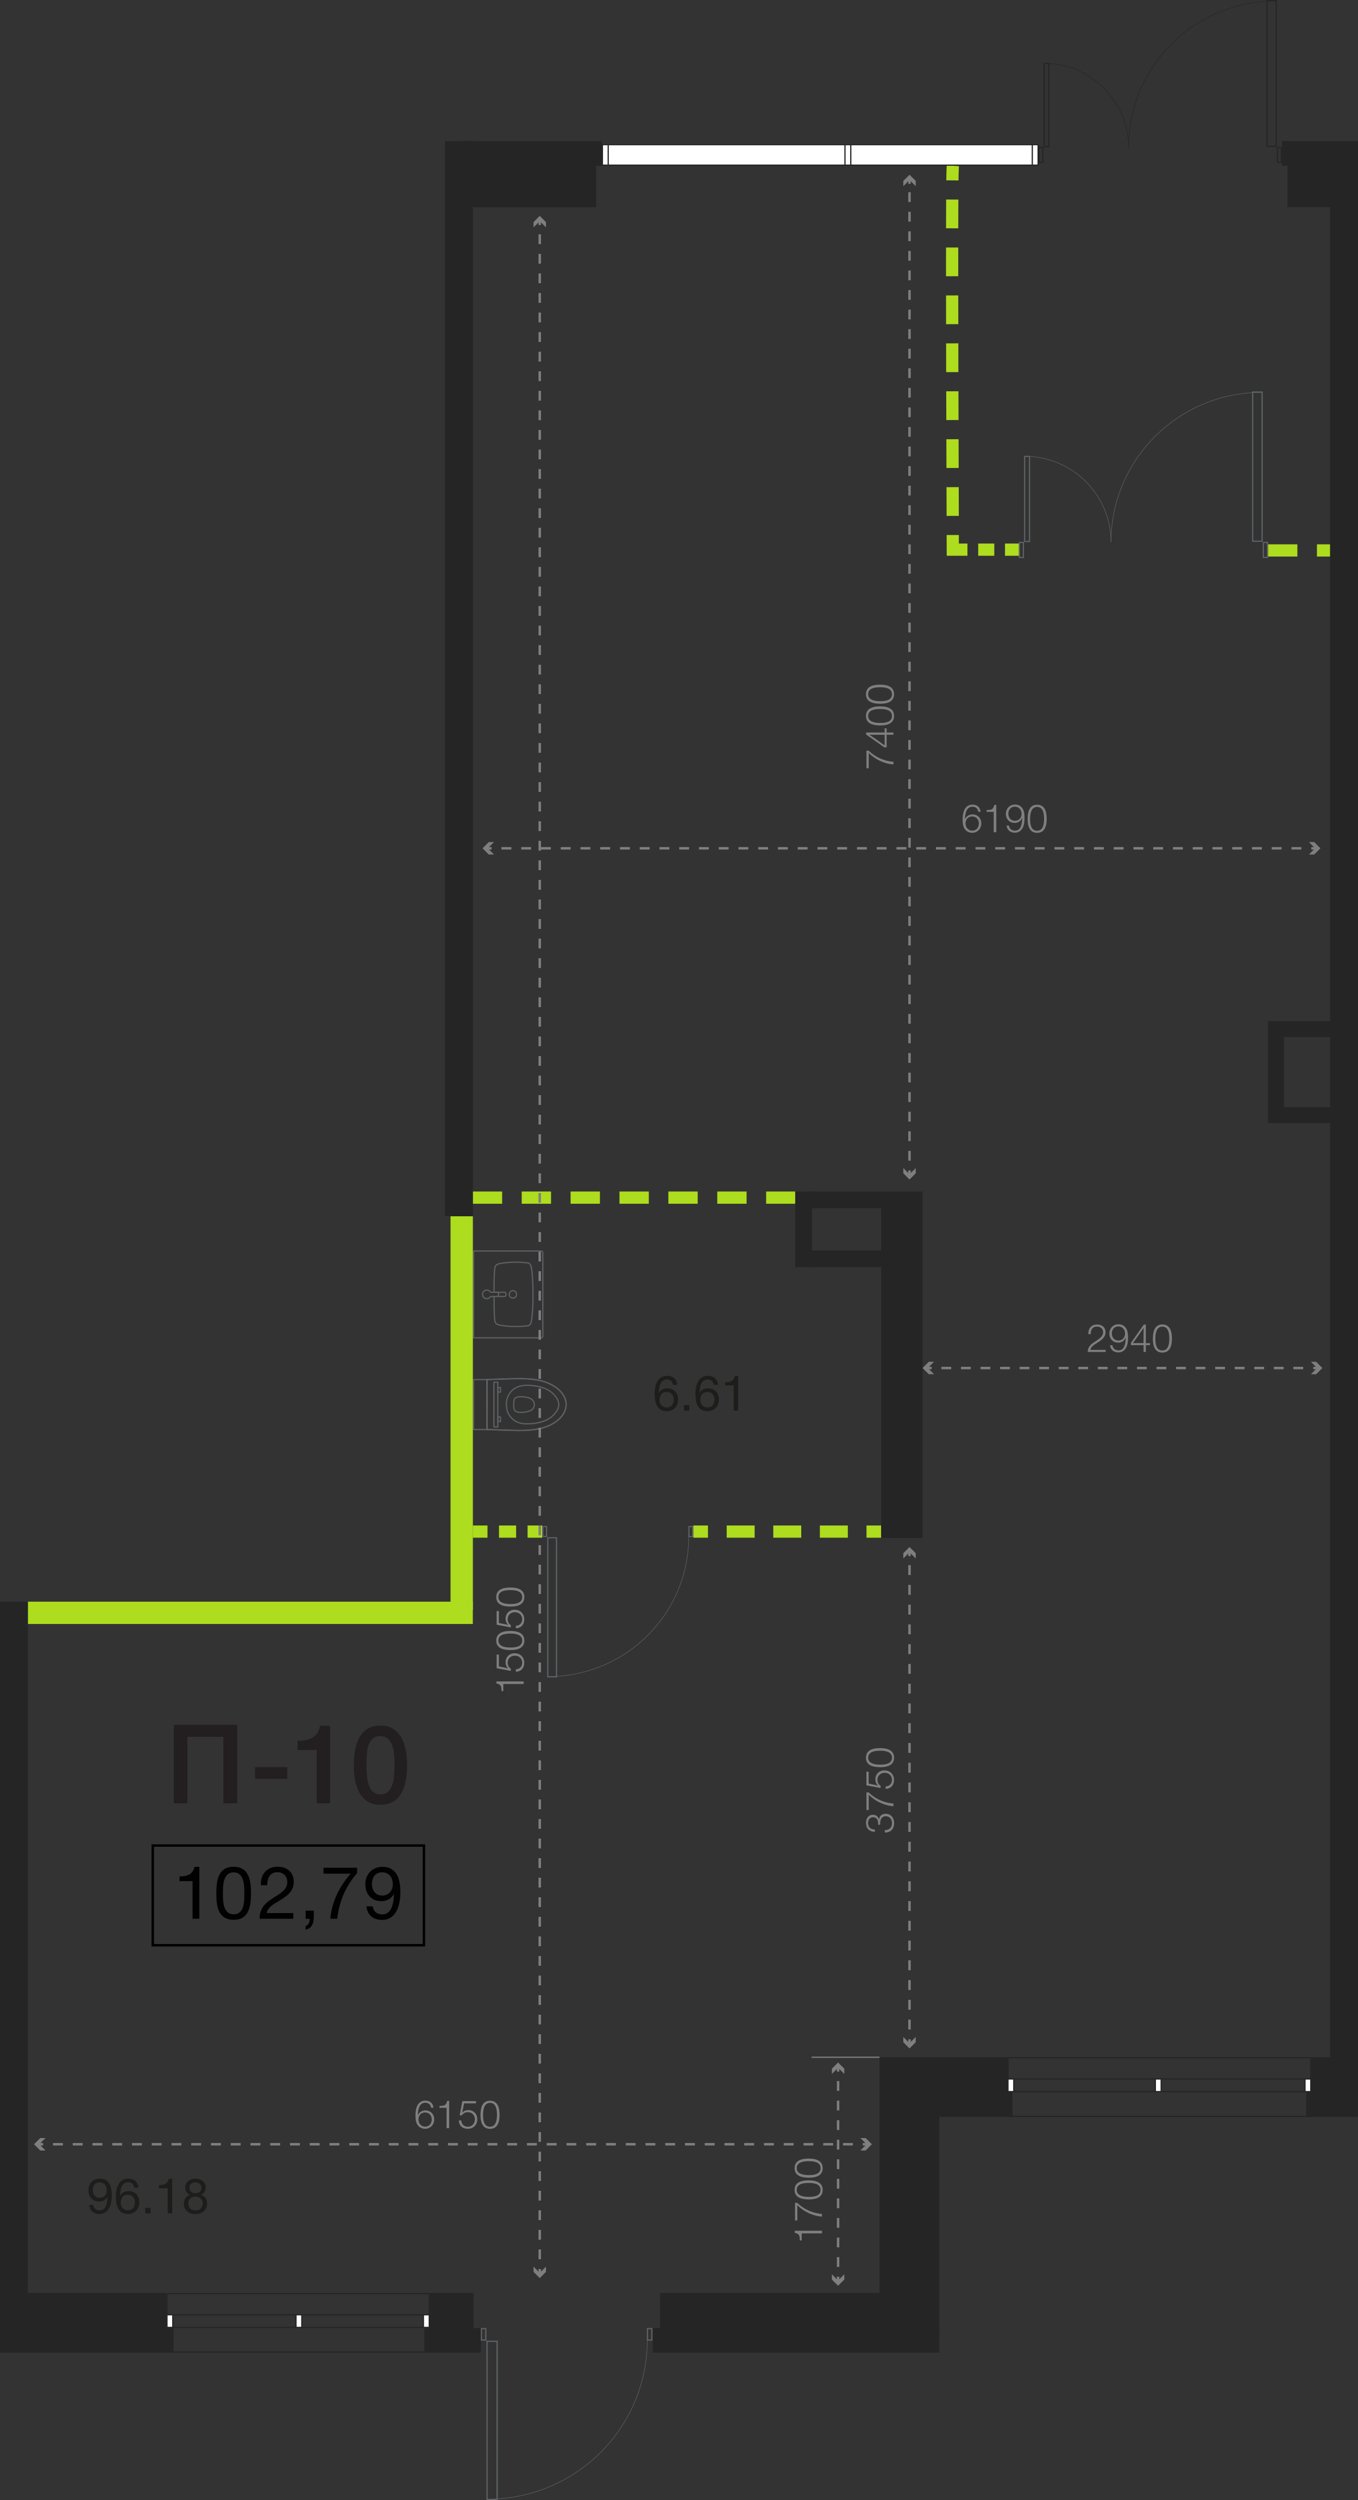 <?xml version="1.0" encoding="UTF-8"?><svg xmlns="http://www.w3.org/2000/svg" viewBox="0 0 277.79 511.16"><rect x="0" y="0" width="277.79" height="511.16" fill="#333333" stroke="none"/><defs><style>.cls-1{fill:#252525;}.cls-2{fill:#010101;}.cls-3,.cls-4,.cls-5,.cls-6,.cls-7,.cls-8,.cls-9,.cls-10,.cls-11,.cls-12,.cls-13,.cls-14,.cls-15,.cls-16,.cls-17,.cls-18,.cls-19,.cls-20{fill:none;}.cls-3,.cls-4,.cls-5,.cls-6,.cls-7,.cls-8,.cls-10,.cls-13,.cls-14,.cls-15,.cls-16,.cls-17,.cls-18,.cls-19,.cls-20{stroke-miterlimit:10;}.cls-3,.cls-7,.cls-10,.cls-13,.cls-14,.cls-16{stroke:#aedc1e;stroke-width:2.5px;}.cls-4,.cls-5,.cls-6,.cls-8,.cls-15,.cls-18,.cls-19,.cls-20{stroke:#7f7f80;}.cls-4,.cls-12{stroke-width:.25px;}.cls-5{stroke-dasharray:2 2;}.cls-5,.cls-6,.cls-8,.cls-15,.cls-17,.cls-18,.cls-19,.cls-20{stroke-width:.5px;}.cls-6{stroke-dasharray:2.02 2.02;}.cls-7{stroke-dasharray:3.29 2.19;}.cls-21{fill:#7f7f80;}.cls-22{fill:#fff;}.cls-8{stroke-dasharray:2 2;}.cls-9{stroke:#252525;}.cls-9,.cls-11{stroke-width:.1px;}.cls-9,.cls-11,.cls-12{stroke-linejoin:round;}.cls-23{fill:#5e6265;}.cls-24{fill:#aedc1e;}.cls-10{stroke-dasharray:5.88 3.92;}.cls-25{fill:#231f20;}.cls-11{stroke:#5e6265;}.cls-12{stroke:#5e6164;stroke-linecap:round;}.cls-13{stroke-dasharray:3.51 2.34;}.cls-14{stroke-dasharray:5.72 3.81;}.cls-15{stroke-dasharray:2.02 2.02;}.cls-26{fill:#1d1d1b;}.cls-16{stroke-dasharray:6 4;}.cls-17{stroke:#010101;}.cls-18{stroke-dasharray:2 2;}.cls-19{stroke-dasharray:2 2;}</style></defs><g id="_с_x2F_у"><g id="POLYLINE"><line class="cls-12" x1="99.63" y1="292.27" x2="99.63" y2="282.06"/></g><g id="POLYLINE-2"><path class="cls-12" d="M105.08,287.36c.04.37.02.79.27,1.09.47.45,1.72.33,2.33.21.41-.09.84-.2,1.15-.47.67-.56.61-1.64-.11-2.13-.34-.24-.78-.34-1.18-.41-.59-.1-1.87-.22-2.25.31-.11.15-.14.34-.16.52-.04.3-.06.59-.05.89Z"/></g><g id="POLYLINE-3"><path class="cls-12" d="M103.6,287.42c.05,2.03,1.65,3.56,3.66,3.67,1.84.11,4.19-.26,5.63-1.47.7-.61,1.37-1.41,1.41-2.37.04-.97-.61-1.79-1.29-2.42-1.1-1-2.61-1.37-4.06-1.54-.98-.11-2.01-.11-2.95.23-1.63.6-2.53,2.2-2.41,3.9Z"/></g><g id="POLYLINE-4"><path class="cls-12" d="M99.63,292.27c2.02.07,4.05.15,6.07.19,1.9.02,3.85-.06,5.67-.64,2.42-.73,5.14-2.91,4.27-5.72-.63-1.81-2.4-2.96-4.14-3.55-1.85-.62-3.82-.7-5.76-.68-2.03.04-4.08.12-6.1.19-.02,3.4,0,6.81,0,10.21Z"/></g><g id="POLYLINE-5"><path class="cls-12" d="M99.63,292.27c1.92.06,3.84.15,5.76.19,2.38.04,4.86-.04,7.05-1.05,5.09-2.44,4.1-7.13-.89-8.85-1.77-.6-3.67-.71-5.52-.7-2.13.02-4.26.13-6.39.2"/></g><g id="POLYLINE-6"><line class="cls-12" x1="99.63" y1="282.06" x2="99.63" y2="292.27"/></g><path class="cls-12" d="M101.03,282.65v9.03s.03.07.08.07h.72s0-9.16,0-9.16h-.72s-.08.03-.08.07Z"/><g id="POLYLINE-7"><path class="cls-12" d="M102.38,283.69c0,.3,0,.61,0,.91,0,.02,0,.01-.02.02-.12,0-.25,0-.38,0-.03,0-.12.01-.14,0-.02-.02,0-.13,0-.16v-.73s0-.03.01-.04c.18,0,.36,0,.53,0Z"/></g><g id="POLYLINE-8"><path class="cls-12" d="M102.38,290.64c0-.3,0-.61,0-.91,0-.02,0-.01-.02-.02-.12,0-.25,0-.38,0-.03,0-.12-.01-.14,0-.02.02,0,.13,0,.16v.73s0,.03.01.04c.18,0,.36,0,.53,0Z"/></g><rect class="cls-12" x="96.88" y="282.06" width="2.76" height="10.21" transform="translate(196.51 574.33) rotate(180)"/><g id="AG-DETAILS"><g id="POLYLINE-10"><path class="cls-12" d="M104.92,263.87c-.48-.01-.86.5-.72.97.18.69,1.12.76,1.4.11.23-.48-.16-1.09-.68-1.07Z"/></g></g><g id="AG-FIXTURE"><g id="POLYLINE-11"><path class="cls-12" d="M101.06,264.16c0-1.24,0-2.48.06-3.71.1-1.5-.05-1.98,1.62-2.2,1.27-.18,2.56-.24,3.85-.17.29.02.58.04.87.07.27.03.55.03.8.16.5.31.53,1.6.61,2.16.13,1.38.15,2.77.16,4.16,0,1.4-.03,2.8-.16,4.19-.03.33-.07.66-.12.99-.08.41-.13.93-.51,1.16-.25.12-.53.12-.79.15-.42.04-.84.07-1.26.08-1.17.04-2.34-.02-3.49-.19-1.67-.22-1.47-.75-1.58-2.24-.05-1.21-.05-2.43-.05-3.64"/></g><g id="POLYLINE-12"><path class="cls-12" d="M96.88,273.51v-17.74s2.55,0,2.87,0c1.29,0,2.58,0,3.86,0,1.35,0,2.7,0,4.05,0,.51,0,2.21,0,2.72,0,.11,0,.23,0,.34,0,.19,0,.34.19.32.38,0,3.26,0,7.89,0,11.16,0,1.05,0,2.09,0,3.14,0,.46,0,2.08,0,2.54,0,.13.02.28-.07.39-.09.13-.25.15-.39.14-.23,0-.47,0-.7,0-.64,0-2.46,0-3.1,0-2.79,0-9.9,0-9.9,0Z"/></g></g><path class="cls-12" d="M99.08,263.91c-.47.31-.5,1.06-.05,1.41.4.35,1.08.23,1.32-.25h2.88c.37,0,.37-.86,0-.86h-2.87c-.24-.45-.87-.59-1.28-.29Z"/><path class="cls-12" d="M101.68,265.06c.43,0,.43-.86,0-.86"/></g><g id="_простенки"><rect class="cls-24" x="5.7" y="327.47" width="91.02" height="4.56"/><rect class="cls-24" x="92.16" y="248.66" width="4.57" height="80.51"/><path class="cls-3" d="M194.91,33.89s-.07,1.07-.09,2.99"/><path class="cls-10" d="M194.79,40.8c-.08,15.57.05,53.1.1,66.62"/><path class="cls-3" d="M194.89,109.38c0,1.91.01,3,.01,3h3"/><line class="cls-7" x1="200.1" y1="112.38" x2="204.49" y2="112.38"/><line class="cls-3" x1="205.58" y1="112.38" x2="208.58" y2="112.38"/><line class="cls-16" x1="259.39" y1="112.54" x2="272.09" y2="112.54"/><line class="cls-16" x1="96.72" y1="244.86" x2="162.67" y2="244.86"/><line class="cls-3" x1="180.25" y1="313.14" x2="177.25" y2="313.14"/><line class="cls-14" x1="173.43" y1="313.14" x2="146.73" y2="313.14"/><line class="cls-3" x1="144.82" y1="313.14" x2="141.82" y2="313.14"/><line class="cls-3" x1="110.92" y1="313.14" x2="107.92" y2="313.14"/><line class="cls-13" x1="105.58" y1="313.14" x2="100.89" y2="313.14"/><line class="cls-3" x1="99.72" y1="313.14" x2="96.72" y2="313.14"/></g><g id="_стены"><rect class="cls-1" x="91.02" y="28.84" width="5.7" height="219.82"/><rect class="cls-1" x="94.44" y="28.84" width="28.66" height="5.05"/><rect class="cls-1" x="94.44" y="33.24" width="27.52" height="9.12"/><rect class="cls-1" x="262.23" y="28.84" width="15.55" height="5.05" transform="translate(540.02 62.73) rotate(-180)"/><rect class="cls-1" x="263.37" y="33.24" width="14.41" height="9.12" transform="translate(541.16 75.6) rotate(-180)"/><rect class="cls-1" x="0" y="468.8" width="34.03" height="8.16"/><rect class="cls-1" x="0" y="475.97" width="35.5" height="5.05"/><rect class="cls-1" y="327.47" width="5.7" height="142.96"/><rect class="cls-1" x="180.25" y="243.61" width="8.47" height="70.83"/><rect class="cls-1" x="162.67" y="243.61" width="3.42" height="15.47"/><rect class="cls-1" x="165.49" y="243.61" width="14.9" height="3.42"/><rect class="cls-1" x="165.49" y="255.66" width="14.9" height="3.42"/><rect class="cls-1" x="272.09" y="39.59" width="5.7" height="388.75"/><rect class="cls-1" x="268.26" y="420.61" width="4.64" height="8.18"/><rect class="cls-1" x="267.2" y="427.77" width="10.58" height="5.05"/><rect class="cls-1" x="259.39" y="208.77" width="13.11" height="3.26"/><rect class="cls-1" x="259.39" y="226.35" width="13.11" height="3.26"/><rect class="cls-1" x="253.04" y="217.72" width="15.96" height="3.26" transform="translate(480.37 -41.66) rotate(90)"/><rect class="cls-1" x="86.79" y="475.97" width="11.56" height="5.05"/><rect class="cls-1" x="87.93" y="468.8" width="8.95" height="7.65"/><rect class="cls-1" x="134.99" y="468.8" width="52.11" height="8.02"/><rect class="cls-1" x="133.52" y="475.97" width="58.62" height="5.05"/><rect class="cls-1" x="179.92" y="420.61" width="12.21" height="57.53"/><rect class="cls-1" x="191.23" y="420.61" width="14.9" height="8.18"/><rect class="cls-1" x="191" y="427.77" width="16.12" height="5.05"/></g><g id="S"><path class="cls-2" d="M40.78,392.3h-1.39v-7.7h-2.67v-.96c1.57,0,2.7-.38,3.06-1.96h1v10.62Z"/><path class="cls-2" d="M51.34,387.25c0,2.5-.45,5.26-3.49,5.26-3.22,0-3.6-2.76-3.6-5.29s.25-5.55,3.54-5.55,3.55,3.04,3.55,5.58ZM45.6,387.22c0,1.58.04,4.17,2.22,4.17s2.16-2.7,2.16-4.23.04-4.35-2.19-4.35-2.19,2.79-2.19,4.41Z"/><path class="cls-2" d="M60,392.3h-6.93c.13-2.45,1.32-3.32,3.16-4.47,1.14-.72,2.54-1.5,2.54-3.04,0-1.19-.84-2.01-2.05-2.01-1.59,0-2.04,1.35-2.07,2.67h-1.29v-.29c0-2.1,1.36-3.5,3.42-3.5s3.31,1.21,3.31,3.09c0,2.07-1.62,3.06-3.18,4-.98.58-2.09,1.18-2.37,2.38h5.46v1.16Z"/><path class="cls-2" d="M64.19,391.66c0,1.33-.18,2.48-1.67,2.87v-.75c.57-.2.81-.64.83-1.47h-.83v-1.67h1.67v1.02Z"/><path class="cls-2" d="M73.06,382.96c-2.05,2.34-3.63,5.31-4.07,9.34h-1.41c.24-3.39,1.92-6.74,4.17-9.22h-5.57v-1.21h6.87v1.09Z"/><path class="cls-2" d="M76.23,389.74c.14,1.04.87,1.67,1.95,1.67,1.83,0,2.25-2.01,2.37-3.46.03-.31.03-.42.03-.71-.6.98-1.41,1.46-2.59,1.46-1.94,0-3.26-1.39-3.26-3.45s1.43-3.57,3.51-3.57c3.08,0,3.66,2.76,3.66,5.19s-.71,5.66-3.76,5.66c-1.77,0-3.04-1.02-3.17-2.78h1.26ZM76.08,385.19c0,1.29.71,2.36,2.1,2.36,1.3,0,2.17-.93,2.17-2.33,0-1.47-.87-2.42-2.17-2.42s-2.1.95-2.1,2.38Z"/><rect class="cls-17" x="31.25" y="377.33" width="55.47" height="20.38"/><path class="cls-25" d="M48.5,368.69h-2.81v-13.59h-7.34v13.59h-2.81v-16.03h12.96v16.03Z"/><path class="cls-25" d="M58.77,363.69h-6.59v-2.39h6.59v2.39Z"/><path class="cls-25" d="M67.54,368.69h-2.75v-10.89h-3.92v-1.89c1.69,0,4.14-.32,4.59-3.06h2.07v15.84Z"/><path class="cls-25" d="M83.27,360.97c0,5.27-1.87,8.03-5.4,8.03s-5.49-2.72-5.49-8.08,1.87-8.12,5.4-8.12,5.49,2.72,5.49,8.17ZM74.97,361.08c0,4.05.88,5.78,2.88,5.78,2.81,0,2.84-3.92,2.84-5.9s.02-6.01-2.88-6.01-2.84,3.6-2.84,6.12Z"/><path class="cls-26" d="M137.65,283.14c-.09-.66-.48-1.1-1.2-1.1-1.52,0-1.65,1.78-1.7,2.74.39-.63,1.02-.93,1.76-.93,1.32,0,2.2.91,2.2,2.27s-.89,2.41-2.33,2.41c-2.05,0-2.47-1.87-2.47-3.52s.48-3.71,2.57-3.71c1.19,0,1.95.68,2.04,1.84h-.87ZM134.91,286.16c0,.98.6,1.61,1.47,1.61s1.43-.61,1.43-1.57-.56-1.61-1.45-1.61-1.45.63-1.45,1.57Z"/><path class="cls-26" d="M141.02,288.39h-1.11v-1.11h1.11v1.11Z"/><path class="cls-26" d="M145.99,283.14c-.09-.66-.48-1.1-1.2-1.1-1.52,0-1.65,1.78-1.7,2.74.39-.63,1.02-.93,1.76-.93,1.32,0,2.2.91,2.2,2.27s-.89,2.41-2.33,2.41c-2.05,0-2.47-1.87-2.47-3.52s.48-3.71,2.57-3.71c1.19,0,1.95.68,2.04,1.84h-.87ZM143.25,286.16c0,.98.6,1.61,1.47,1.61s1.43-.61,1.43-1.57-.56-1.61-1.45-1.61-1.45.63-1.45,1.57Z"/><path class="cls-26" d="M151,288.39h-.93v-5.13h-1.78v-.64c1.05,0,1.8-.25,2.04-1.31h.67v7.08Z"/><path class="cls-26" d="M19.09,450.81c.09.69.58,1.11,1.3,1.11,1.22,0,1.5-1.34,1.58-2.31.02-.21.02-.28.02-.47-.4.65-.94.97-1.73.97-1.29,0-2.17-.93-2.17-2.3s.95-2.38,2.34-2.38c2.05,0,2.44,1.84,2.44,3.46s-.47,3.77-2.51,3.77c-1.18,0-2.03-.68-2.11-1.85h.84ZM18.99,447.78c0,.86.47,1.57,1.4,1.57.87,0,1.45-.62,1.45-1.55,0-.98-.58-1.61-1.45-1.61s-1.4.63-1.4,1.59Z"/><path class="cls-26" d="M27.44,447.27c-.09-.66-.48-1.1-1.2-1.1-1.52,0-1.65,1.78-1.7,2.74.39-.63,1.02-.93,1.76-.93,1.32,0,2.2.91,2.2,2.27s-.89,2.41-2.33,2.41c-2.05,0-2.47-1.87-2.47-3.52s.48-3.71,2.57-3.71c1.19,0,1.95.68,2.04,1.84h-.87ZM24.7,450.29c0,.98.6,1.61,1.47,1.61s1.43-.61,1.43-1.57-.56-1.61-1.45-1.61-1.45.63-1.45,1.57Z"/><path class="cls-26" d="M30.81,452.52h-1.11v-1.11h1.11v1.11Z"/><path class="cls-26" d="M35.23,452.52h-.93v-5.13h-1.78v-.64c1.05,0,1.8-.25,2.04-1.31h.67v7.08Z"/><path class="cls-26" d="M37.88,447.25c0-1.07.87-1.81,2.11-1.81s2.09.73,2.09,1.77c0,.7-.33,1.23-.97,1.53.83.29,1.25.88,1.25,1.73,0,1.35-.93,2.2-2.4,2.2s-2.35-.85-2.35-2.14c0-.86.45-1.5,1.25-1.79-.62-.26-.98-.8-.98-1.49ZM38.5,450.5c0,.84.62,1.44,1.48,1.44s1.49-.59,1.49-1.43-.61-1.41-1.51-1.41c-.85,0-1.46.59-1.46,1.4ZM38.75,447.3c0,.67.5,1.11,1.24,1.11s1.22-.44,1.22-1.11-.48-1.11-1.22-1.11-1.24.44-1.24,1.11Z"/></g><g id="_двери"><path class="cls-23" d="M259.14,111.03v2.83h-.58v-2.83h.58M259.39,110.78h-1.08v3.33h1.08v-3.33h0Z"/><path class="cls-23" d="M209.22,111.03v2.83h-.58v-2.83h.58M209.47,110.78h-1.08v3.33h1.08v-3.33h0Z"/><path class="cls-11" d="M227.27,110.87c0-16.93,13.81-30.65,30.85-30.65"/><path class="cls-23" d="M258.05,80.29v30.24s-1.68,0-1.68,0v-30.24s1.68,0,1.68,0M258.3,80.04h-2.18v30.74h2.19v-30.74h0Z"/><path class="cls-11" d="M227.27,110.87c0-9.71-7.92-17.58-17.69-17.58"/><path class="cls-23" d="M210.47,93.44v17.14h-.75v-17.14h.75M210.72,93.19h0,0ZM210.72,93.19h-1.25v17.64h1.25v-17.64h0Z"/><path class="cls-1" d="M261.98,30.29v2.75h-.56v-2.75h.56M262.23,30.04h-1.06v3.25h1.06v-3.25h0Z"/><path class="cls-1" d="M213.21,30.29v2.75h-.56v-2.75h.56M213.46,30.04h-1.06v3.25h1.06v-3.25h0Z"/><path class="cls-9" d="M230.86,30.13c0-16.54,13.49-29.95,30.14-29.95"/><path class="cls-1" d="M260.93.25v29.54s-1.63,0-1.63,0V.25s1.63,0,1.63,0M261.18,0h-2.13v30.04h2.13V0h0Z"/><path class="cls-9" d="M230.86,30.13c0-9.49-7.74-17.18-17.29-17.18"/><path class="cls-1" d="M213.71,12.85h0,0M214.44,13.1v16.73h-.72V13.1h.72M214.69,12.85h0,0ZM214.69,12.85h-1.22v17.23s1.22,0,1.22,0V12.85h0Z"/><path class="cls-23" d="M99.25,476.22v2.09h-.65v-2.09h.65M99.5,475.97h-1.15v2.59h1.15v-2.59h0Z"/><path class="cls-23" d="M133.22,476.22v2.09h-.65v-2.09s.65,0,.65,0M133.47,475.97h-1.15v2.59h1.15v-2.59h0Z"/><path class="cls-11" d="M132.4,478.46c0,17.95-14.64,32.5-32.7,32.5"/><path class="cls-23" d="M101.56,478.81v32.1s-1.81,0-1.81,0v-32.1s1.81,0,1.81,0M101.81,478.56h-2.31v32.6h2.32v-32.6h0Z"/><path class="cls-23" d="M111.68,312.24v1.78h-.51v-1.78h.51M111.93,311.99h-1.01v2.28h1.01v-2.28h0Z"/><path class="cls-23" d="M141.57,312.24v1.78h-.51v-1.78h.51M141.82,311.99h-1.01v2.28h1.01v-2.28h0Z"/><path class="cls-11" d="M140.88,314.18c0,15.79-12.88,28.6-28.78,28.6"/><path class="cls-23" d="M113.71,314.52v28.18s-1.53,0-1.53,0v-28.18s1.53,0,1.53,0M113.96,314.27h-2.03v28.68h2.04v-28.68h0Z"/></g><g id="_окна"><path class="cls-1" d="M87.68,469.05v11.71h-53.4v-11.71h53.4M87.93,468.8h-53.9v12.21h53.9v-12.21h0Z"/><path class="cls-1" d="M87.68,473.39v2.33h-53.4v-2.33h53.4M87.93,473.14h-53.9v2.83h53.9v-2.83h0Z"/><rect class="cls-22" x="86.61" y="473.27" width="1.19" height="2.58"/><path class="cls-1" d="M87.68,473.39v2.33h-.94v-2.33h.94M87.93,473.14h-1.44v2.83h1.44v-2.83h0Z"/><rect class="cls-22" x="34.16" y="473.27" width="1.19" height="2.58"/><path class="cls-1" d="M35.22,473.39v2.33h-.94v-2.33h.94M35.47,473.14h-1.44v2.83h1.44v-2.83h0Z"/><rect class="cls-22" x="60.55" y="473.27" width="1.19" height="2.58"/><path class="cls-1" d="M61.61,473.39v2.33h-.94v-2.33h.94M61.86,473.14h-1.44v2.83h1.44v-2.83h0Z"/><path class="cls-1" d="M268.01,420.84v11.73h-61.7v-11.73h61.7M268.26,420.59h-62.2v12.23h62.2v-12.23h0Z"/><path class="cls-1" d="M268.01,425.18v2.33h-61.7v-2.33h61.7M268.26,424.93h-62.2v2.83h62.2v-2.83h0Z"/><rect class="cls-22" x="266.95" y="425.06" width="1.19" height="2.58"/><path class="cls-1" d="M268.01,425.18v2.33h-.94v-2.33h.94M268.26,424.93h-1.44v2.83h1.44v-2.83h0Z"/><rect class="cls-22" x="206.18" y="425.06" width="1.19" height="2.58"/><path class="cls-1" d="M207.25,425.18v2.33h-.94v-2.33h.94M207.5,424.93h-1.44v2.83h1.44v-2.83h0Z"/><rect class="cls-22" x="236.34" y="425.06" width="1.19" height="2.58"/><path class="cls-1" d="M237.4,425.18v2.33h-.94v-2.33h.94M237.65,424.93h-1.44v2.83h1.44v-2.83h0Z"/><rect class="cls-22" x="123.22" y="29.58" width="89.13" height="4.19"/><path class="cls-1" d="M212.23,29.7v3.94h-88.88v-3.94h88.88M212.48,29.45h-89.38v4.44h89.38v-4.44h0Z"/><rect class="cls-22" x="123.22" y="29.58" width="1.19" height="4.19"/><path class="cls-1" d="M124.29,29.7v3.94h-.94v-3.94h.94M124.54,29.45h-1.44v4.44h1.44v-4.44h0Z"/><rect class="cls-22" x="211.16" y="29.58" width="1.19" height="4.19"/><path class="cls-1" d="M212.23,29.7v3.94h-.94v-3.94h.94M212.48,29.45h-1.44v4.44h1.44v-4.44h0Z"/><rect class="cls-22" x="172.84" y="29.58" width="1.19" height="4.19"/><path class="cls-1" d="M173.91,29.7v3.94h-.94v-3.94h.94M174.16,29.45h-1.44v4.44h1.44v-4.44h0Z"/></g><g id="_промеры"><path class="cls-21" d="M88.19,430.94c-.1-.62-.51-1.03-1.18-1.03-1.34,0-1.5,1.55-1.54,2.55.3-.62.86-.98,1.56-.98,1.04,0,1.79.77,1.79,1.84s-.78,1.92-1.87,1.92c-.67,0-1.24-.31-1.58-.86s-.38-1.27-.38-1.89c0-1.94.72-3.01,2.03-3.01.94,0,1.54.53,1.66,1.46h-.5ZM85.6,433.33c0,.85.58,1.47,1.37,1.47s1.35-.61,1.35-1.45-.56-1.45-1.37-1.45-1.35.61-1.35,1.42Z"/><path class="cls-21" d="M91.88,435.11h-.53v-4.16h-1.45v-.38c.96-.03,1.34-.05,1.57-1.04h.41v5.58Z"/><path class="cls-21" d="M97.36,430.04h-2.42l-.4,1.94c.31-.4.77-.56,1.27-.56,1.06,0,1.83.78,1.83,1.88s-.8,1.94-1.93,1.94-1.83-.67-1.85-1.72h.5c.04.78.55,1.29,1.36,1.29s1.42-.63,1.42-1.49-.59-1.48-1.42-1.48c-.54,0-.94.21-1.24.65l-.45-.02.55-2.89h2.79v.45Z"/><path class="cls-21" d="M102.19,432.4c0,1.34-.34,2.85-1.95,2.85s-1.95-1.48-1.95-2.81.27-2.94,1.94-2.94,1.96,1.58,1.96,2.9ZM98.81,432.45c0,.97.15,2.36,1.43,2.36s1.42-1.48,1.42-2.43-.14-2.44-1.42-2.44-1.43,1.53-1.43,2.51Z"/><line class="cls-20" x1="7.82" y1="438.4" x2="8.82" y2="438.4"/><line class="cls-15" x1="10.84" y1="438.4" x2="175.48" y2="438.4"/><line class="cls-20" x1="176.49" y1="438.4" x2="177.49" y2="438.4"/><polygon class="cls-21" points="9.31 439.67 8.04 438.4 9.31 437.13 8.23 437.13 6.96 438.4 8.23 439.67 9.31 439.67"/><polygon class="cls-21" points="176 439.67 177.27 438.4 176 437.13 177.08 437.13 178.35 438.4 177.08 439.67 176 439.67"/><path class="cls-21" d="M200.11,165.97c-.1-.62-.51-1.03-1.18-1.03-1.34,0-1.5,1.55-1.54,2.55.3-.62.86-.98,1.56-.98,1.04,0,1.79.77,1.79,1.84s-.78,1.92-1.87,1.92c-.67,0-1.24-.31-1.58-.86s-.38-1.27-.38-1.89c0-1.94.72-3.01,2.03-3.01.94,0,1.54.53,1.66,1.46h-.5ZM197.51,168.36c0,.85.58,1.47,1.37,1.47s1.35-.61,1.35-1.45-.56-1.45-1.37-1.45-1.35.61-1.35,1.42Z"/><path class="cls-21" d="M203.8,170.15h-.53v-4.16h-1.45v-.38c.96-.03,1.34-.05,1.57-1.04h.41v5.58Z"/><path class="cls-21" d="M206.39,168.81c.1.63.57,1.02,1.22,1.02,1.12,0,1.4-1.14,1.46-2.04.02-.18.02-.21.02-.42v-.15c-.27.66-.79,1.03-1.54,1.03-1.05,0-1.79-.77-1.79-1.85s.78-1.91,1.86-1.91c.67,0,1.2.28,1.54.8.3.46.42,1.02.42,1.94,0,.55-.06,1.07-.16,1.46-.27,1-.93,1.56-1.82,1.56-.94,0-1.62-.57-1.7-1.46h.49ZM206.27,166.39c0,.84.55,1.42,1.34,1.42s1.36-.58,1.36-1.42-.58-1.46-1.37-1.46-1.34.62-1.34,1.45Z"/><path class="cls-21" d="M214.11,167.43c0,1.34-.34,2.85-1.95,2.85s-1.95-1.48-1.95-2.81.27-2.94,1.94-2.94,1.96,1.58,1.96,2.9ZM210.72,167.49c0,.97.15,2.36,1.43,2.36s1.42-1.48,1.42-2.43-.14-2.44-1.42-2.44-1.43,1.53-1.43,2.51Z"/><line class="cls-20" x1="99.56" y1="173.44" x2="100.56" y2="173.44"/><line class="cls-15" x1="102.58" y1="173.44" x2="267.23" y2="173.44"/><line class="cls-20" x1="268.24" y1="173.44" x2="269.24" y2="173.44"/><polygon class="cls-21" points="101.06 174.71 99.78 173.44 101.06 172.16 99.98 172.16 98.71 173.44 99.98 174.71 101.06 174.71"/><polygon class="cls-21" points="267.75 174.71 269.02 173.44 267.75 172.16 268.83 172.16 270.1 173.44 268.83 174.71 267.75 174.71"/><path class="cls-21" d="M226.18,276.41h-3.69c.07-1.22.85-1.7,1.76-2.29.63-.42,1.39-.89,1.39-1.74,0-.7-.5-1.15-1.24-1.15-.97,0-1.28.7-1.28,1.54h-.5v-.07c0-1.18.68-1.9,1.8-1.9,1.05,0,1.73.62,1.73,1.58,0,1.11-.99,1.71-1.82,2.24-.54.34-1.17.72-1.28,1.37.06,0,.1,0,.14,0h2.98v.45Z"/><path class="cls-21" d="M227.56,275.07c.1.63.57,1.02,1.22,1.02,1.12,0,1.4-1.14,1.46-2.04.02-.18.02-.21.02-.42v-.15c-.27.66-.79,1.03-1.54,1.03-1.05,0-1.79-.77-1.79-1.85s.78-1.91,1.86-1.91c.67,0,1.2.28,1.54.8.3.46.42,1.02.42,1.94,0,.55-.06,1.07-.16,1.46-.27,1-.93,1.56-1.82,1.56-.94,0-1.62-.57-1.7-1.46h.49ZM227.44,272.65c0,.84.55,1.42,1.34,1.42s1.36-.58,1.36-1.42-.58-1.46-1.37-1.46-1.34.62-1.34,1.45Z"/><path class="cls-21" d="M235.24,275.02h-.85v1.39h-.46v-1.39h-2.58v-.47l2.62-3.73h.42v3.79h.85v.42ZM233.93,272.39c0-.42,0-.54,0-.92-.69,1.07-1.42,2.1-2.18,3.13h2.17v-2.21Z"/><path class="cls-21" d="M239.73,273.69c0,1.34-.34,2.85-1.95,2.85s-1.95-1.48-1.95-2.81.27-2.94,1.94-2.94,1.96,1.58,1.96,2.9ZM236.34,273.75c0,.97.15,2.36,1.43,2.36s1.42-1.48,1.42-2.43-.14-2.44-1.42-2.44-1.43,1.53-1.43,2.51Z"/><line class="cls-20" x1="189.58" y1="279.7" x2="190.58" y2="279.7"/><line class="cls-5" x1="192.58" y1="279.7" x2="267.64" y2="279.7"/><line class="cls-20" x1="268.64" y1="279.7" x2="269.64" y2="279.7"/><polygon class="cls-21" points="191.07 280.97 189.8 279.7 191.07 278.42 189.99 278.42 188.72 279.7 189.99 280.97 191.07 280.97"/><polygon class="cls-21" points="268.15 280.97 269.42 279.7 268.15 278.42 269.23 278.42 270.5 279.7 269.23 280.97 268.15 280.97"/><path class="cls-21" d="M177.14,372.71c0-1.01.58-1.68,1.43-1.68.61,0,1.07.36,1.22.94.15-.74.64-1.14,1.37-1.14,1.03,0,1.74.78,1.74,1.93s-.7,1.9-1.78,1.9h-.13v-.49h.02c.9,0,1.45-.54,1.45-1.43,0-.82-.51-1.4-1.24-1.4-.9,0-1.17.7-1.17,1.47,0,.1,0,.15,0,.27h-.42v-.21c0-.31-.02-.46-.09-.67-.16-.42-.5-.66-.94-.66-.62,0-1.03.46-1.03,1.19,0,.82.5,1.29,1.4,1.32v.47c-1.15-.02-1.82-.69-1.82-1.82Z"/><path class="cls-21" d="M177.69,366.47c1.35,1.29,3.11,2.13,5.07,2.27v.54c-1.84-.1-3.76-1.03-5.05-2.33v3.12h-.47v-3.61h.46Z"/><path class="cls-21" d="M177.69,362.24v2.42l1.93.4c-.4-.31-.56-.77-.56-1.27,0-1.06.78-1.83,1.88-1.83s1.94.8,1.94,1.93-.67,1.83-1.72,1.85v-.5c.78-.04,1.3-.55,1.3-1.36s-.63-1.42-1.49-1.42-1.48.59-1.48,1.42c0,.54.21.94.65,1.24l-.02.45-2.89-.55v-2.79h.45Z"/><path class="cls-21" d="M180.04,357.41c1.34,0,2.85.34,2.85,1.95s-1.48,1.95-2.81,1.95-2.94-.27-2.94-1.94,1.58-1.96,2.9-1.96ZM180.1,360.79c.97,0,2.36-.15,2.36-1.43s-1.48-1.42-2.43-1.42-2.44.14-2.44,1.42,1.53,1.43,2.51,1.43Z"/><line class="cls-20" x1="186.05" y1="417.95" x2="186.05" y2="416.95"/><line class="cls-6" x1="186.05" y1="414.94" x2="186.05" y2="319.15"/><line class="cls-20" x1="186.05" y1="318.15" x2="186.05" y2="317.15"/><polygon class="cls-21" points="187.32 416.46 186.05 417.73 184.78 416.46 184.78 417.54 186.05 418.81 187.32 417.54 187.32 416.46"/><polygon class="cls-21" points="187.32 318.64 186.05 317.37 184.78 318.64 184.78 317.56 186.05 316.29 187.32 317.56 187.32 318.64"/><path class="cls-21" d="M177.69,153.48c1.35,1.29,3.11,2.13,5.07,2.27v.54c-1.84-.1-3.76-1.03-5.05-2.33v3.12h-.47v-3.61h.46Z"/><path class="cls-21" d="M181.37,148.91v.85h1.39v.46h-1.39v2.58h-.47l-3.73-2.62v-.42h3.79v-.85h.42ZM178.75,150.22c-.42,0-.54,0-.92,0,1.07.69,2.1,1.42,3.13,2.18v-2.17h-2.21Z"/><path class="cls-21" d="M180.04,144.42c1.34,0,2.85.34,2.85,1.95s-1.48,1.95-2.81,1.95-2.94-.27-2.94-1.94,1.58-1.96,2.9-1.96ZM180.1,147.81c.97,0,2.36-.15,2.36-1.43s-1.48-1.42-2.43-1.42-2.44.14-2.44,1.42,1.53,1.43,2.51,1.43Z"/><path class="cls-21" d="M180.04,139.98c1.34,0,2.85.34,2.85,1.95s-1.48,1.95-2.81,1.95-2.94-.27-2.94-1.94,1.58-1.96,2.9-1.96ZM180.1,143.36c.97,0,2.36-.15,2.36-1.43s-1.48-1.42-2.43-1.42-2.44.14-2.44,1.42,1.53,1.43,2.51,1.43Z"/><line class="cls-20" x1="186.05" y1="240.3" x2="186.05" y2="239.3"/><line class="cls-18" x1="186.05" y1="237.3" x2="186.05" y2="38.58"/><line class="cls-20" x1="186.05" y1="37.58" x2="186.05" y2="36.58"/><polygon class="cls-21" points="187.32 238.81 186.05 240.08 184.78 238.81 184.78 239.89 186.05 241.16 187.32 239.89 187.32 238.81"/><polygon class="cls-21" points="187.32 38.07 186.05 36.8 184.78 38.07 184.78 36.99 186.05 35.72 187.32 36.99 187.32 38.07"/><path class="cls-21" d="M168.15,456.09v.53h-4.16v1.45h-.38c-.03-.96-.05-1.34-1.04-1.57v-.41h5.58Z"/><path class="cls-21" d="M163.08,450.38c1.35,1.29,3.11,2.13,5.07,2.27v.54c-1.84-.1-3.76-1.03-5.05-2.33v3.12h-.47v-3.61h.46Z"/><path class="cls-21" d="M165.44,445.78c1.34,0,2.85.34,2.85,1.95s-1.48,1.95-2.81,1.95-2.94-.27-2.94-1.94,1.58-1.96,2.9-1.96ZM165.49,449.16c.97,0,2.36-.15,2.36-1.43s-1.48-1.42-2.43-1.42-2.44.14-2.44,1.42,1.53,1.43,2.51,1.43Z"/><path class="cls-21" d="M165.44,441.33c1.34,0,2.85.34,2.85,1.95s-1.48,1.95-2.81,1.95-2.94-.27-2.94-1.94,1.58-1.96,2.9-1.96ZM165.49,444.71c.97,0,2.36-.15,2.36-1.43s-1.48-1.42-2.43-1.42-2.44.14-2.44,1.42,1.53,1.43,2.51,1.43Z"/><line class="cls-20" x1="171.44" y1="466.47" x2="171.44" y2="465.47"/><line class="cls-8" x1="171.44" y1="463.48" x2="171.44" y2="424.54"/><line class="cls-20" x1="171.44" y1="423.54" x2="171.44" y2="422.54"/><polygon class="cls-21" points="172.71 464.98 171.44 466.25 170.17 464.98 170.17 466.06 171.44 467.33 172.71 466.06 172.71 464.98"/><polygon class="cls-21" points="172.71 424.03 171.44 422.76 170.17 424.03 170.17 422.95 171.44 421.68 172.71 422.95 172.71 424.03"/><path class="cls-21" d="M107.12,343.77v.53h-4.16v1.45h-.38c-.03-.96-.05-1.34-1.04-1.57v-.41h5.58Z"/><path class="cls-21" d="M102.05,338.29v2.42l1.93.4c-.4-.31-.56-.77-.56-1.27,0-1.06.78-1.83,1.88-1.83s1.94.8,1.94,1.93-.67,1.83-1.72,1.85v-.5c.78-.04,1.3-.55,1.3-1.36s-.63-1.42-1.49-1.42-1.48.59-1.48,1.42c0,.54.21.94.65,1.24l-.02.45-2.89-.55v-2.79h.45Z"/><path class="cls-21" d="M104.41,333.46c1.34,0,2.85.34,2.85,1.95s-1.48,1.95-2.81,1.95-2.94-.27-2.94-1.94,1.58-1.96,2.9-1.96ZM104.46,336.84c.97,0,2.36-.15,2.36-1.43s-1.48-1.42-2.43-1.42-2.44.14-2.44,1.42,1.53,1.43,2.51,1.43Z"/><path class="cls-21" d="M102.05,329.4v2.42l1.93.4c-.4-.31-.56-.77-.56-1.27,0-1.06.78-1.83,1.88-1.83s1.94.8,1.94,1.93-.67,1.83-1.72,1.85v-.5c.78-.04,1.3-.55,1.3-1.36s-.63-1.42-1.49-1.42-1.48.59-1.48,1.42c0,.54.21.94.65,1.24l-.02.45-2.89-.55v-2.79h.45Z"/><path class="cls-21" d="M104.41,324.57c1.34,0,2.85.34,2.85,1.95s-1.48,1.95-2.81,1.95-2.94-.27-2.94-1.94,1.58-1.96,2.9-1.96ZM104.46,327.95c.97,0,2.36-.15,2.36-1.43s-1.48-1.42-2.43-1.42-2.44.14-2.44,1.42,1.53,1.43,2.51,1.43Z"/><line class="cls-20" x1="110.41" y1="464.91" x2="110.41" y2="463.91"/><line class="cls-19" x1="110.41" y1="461.91" x2="110.41" y2="46.99"/><line class="cls-20" x1="110.41" y1="45.99" x2="110.41" y2="44.99"/><polygon class="cls-21" points="111.68 463.42 110.41 464.69 109.14 463.42 109.14 464.49 110.41 465.77 111.68 464.49 111.68 463.42"/><polygon class="cls-21" points="111.68 46.49 110.41 45.21 109.14 46.49 109.14 45.41 110.41 44.14 111.68 45.41 111.68 46.49"/><line class="cls-4" x1="179.92" y1="420.61" x2="166.02" y2="420.61"/></g></svg>